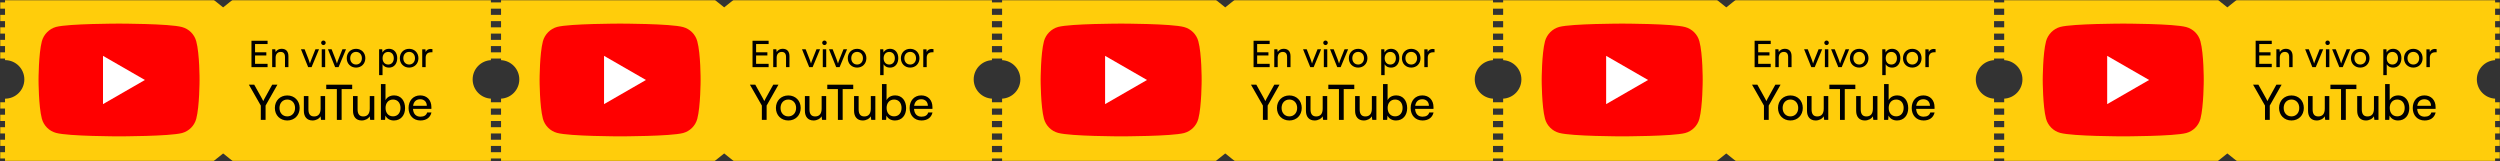 <svg xmlns="http://www.w3.org/2000/svg" width="1194" height="77" viewBox="0 0 1194 77" fill="none"><rect x="0" y="0" width="1194" height="77" fill="#333333" stroke="none"/><mask id="mask0_1161_3305" style="mask-type:alpha" maskUnits="userSpaceOnUse" x="0" y="0" width="1194" height="77"><rect width="1194" height="77" fill="#D9D9D9"></rect></mask><g mask="url(#mask0_1161_3305)"><path d="M106.57 3.527L110.98 0H234.456V1.143H239.3V0H341.462L345.871 3.527L350.281 0H473.757V1.143H478.601V0H580.763L585.172 3.527L589.582 0H713.058V1.143H717.901V0H820.062L824.472 3.527L828.882 0H952.357V1.143H957.201V0H1059.36L1063.77 3.527L1068.18 0H1191.66V1.143H1196.5V0H1298.66L1303.07 3.527L1307.48 0H1430.96V1.143H1435.8V0H1537.96L1542.37 3.527L1546.78 0H1670.26V1.143H1675.1V0H1777.26L1781.67 3.527L1786.08 0H1909.56V1.143H1914.4V0H2016.57L2020.97 3.527L2025.38 0H2147.56V1.143H2152.4V0H2254.56L2258.97 3.527L2263.38 0H2385.56V1.143H2388V4.123H2385.56V7.104H2388V10.086H2385.56V13.066H2388V16.048H2385.56V19.028H2388V22.01H2385.56V24.991H2388V27.972H2385.56V28.754C2380.86 29.167 2377.17 33.113 2377.17 37.921C2377.17 42.729 2380.86 46.673 2385.56 47.086V48.839H2388V51.819H2385.56V54.801H2388V57.782H2385.56V60.763H2388V63.744H2385.56V66.725H2388V69.706H2385.56V72.686H2388V75.668H2385.56V77H2263.62L2258.97 73.283L2254.33 77H2152.4V75.668H2147.56V77H2025.62L2020.97 73.283L2016.33 77H1914.4V75.668H1909.56V77H1786.32L1781.67 73.283L1777.03 77H1675.1V75.668H1670.26V77H1547.02L1542.37 73.283L1537.73 77H1435.8V75.668H1430.96V77H1307.72L1303.07 73.283L1298.43 77H1196.5V75.668H1191.66V77H1068.42L1063.77 73.283L1059.13 77H957.201V75.668H952.357V77H829.118L824.472 73.283L819.825 77H717.901V75.668H713.058V77H589.818L585.172 73.283L580.525 77H478.601V75.668H473.757V77H350.518L345.871 73.283L341.225 77H239.3V75.668H234.456V77H111.217L106.57 73.283L101.924 77H2.403V75.668H0V72.688H2.403V69.706H0V66.725H2.403V63.744H0V60.764H2.403V57.782H0V54.801H2.403V51.819H0V48.839H2.403V47.125H2.422C7.505 47.125 11.626 43.004 11.626 37.921C11.626 32.838 7.505 28.717 2.422 28.717H2.403V27.972H0V24.991H2.403V22.01H0V19.029H2.403V16.048H0V13.066H2.403V10.086H0V7.104H2.403V4.124H0V1.143H2.403V0H102.161L106.57 3.527ZM234.456 72.688H239.3V69.706H234.456V72.688ZM473.757 72.688H478.601V69.706H473.757V72.688ZM713.058 72.688H717.901V69.706H713.058V72.688ZM952.357 72.688H957.201V69.706H952.357V72.688ZM1191.66 72.688H1196.5V69.706H1191.66V72.688ZM1430.96 72.688H1435.8V69.706H1430.96V72.688ZM1670.26 72.688H1675.1V69.706H1670.26V72.688ZM1909.56 72.688H1914.4V69.706H1909.56V72.688ZM2147.56 72.686H2152.4V69.706H2147.56V72.686ZM234.456 66.725H239.3V63.744H234.456V66.725ZM473.757 66.725H478.601V63.744H473.757V66.725ZM713.058 66.725H717.901V63.744H713.058V66.725ZM952.357 66.725H957.201V63.744H952.357V66.725ZM1191.66 66.725H1196.5V63.744H1191.66V66.725ZM1430.96 66.725H1435.8V63.744H1430.96V66.725ZM1670.26 66.725H1675.1V63.744H1670.26V66.725ZM1909.56 66.725H1914.4V63.744H1909.56V66.725ZM2147.56 66.725H2152.4V63.744H2147.56V66.725ZM234.456 60.764H239.3V57.782H234.456V60.764ZM473.757 60.764H478.601V57.782H473.757V60.764ZM713.058 60.764H717.901V57.782H713.058V60.764ZM952.357 60.764H957.201V57.782H952.357V60.764ZM1191.66 60.764H1196.5V57.782H1191.66V60.764ZM1430.96 60.764H1435.8V57.782H1430.96V60.764ZM1670.26 60.764H1675.1V57.782H1670.26V60.764ZM1909.56 60.764H1914.4V57.782H1909.56V60.764ZM2147.56 60.763H2152.4V57.782H2147.56V60.763ZM234.456 54.801H239.3V51.819H234.456V54.801ZM473.757 54.801H478.601V51.819H473.757V54.801ZM713.058 54.801H717.901V51.819H713.058V54.801ZM952.357 54.801H957.201V51.819H952.357V54.801ZM1191.66 54.801H1196.5V51.819H1191.66V54.801ZM1430.96 54.801H1435.8V51.819H1430.96V54.801ZM1670.26 54.801H1675.1V51.819H1670.26V54.801ZM1909.56 54.801H1914.4V51.819H1909.56V54.801ZM2147.56 54.801H2152.4V51.819H2147.56V54.801ZM234.456 28.73C229.598 28.982 225.736 33 225.736 37.921C225.736 42.841 229.598 46.86 234.456 47.112V48.839H239.3V47.112C244.158 46.86 248.019 42.842 248.02 37.921C248.019 33 244.158 28.981 239.3 28.73V27.972H234.456V28.73ZM473.757 28.73C468.899 28.981 465.037 33 465.037 37.921C465.037 42.842 468.899 46.861 473.757 47.112V48.839H478.601V47.112C483.458 46.86 487.32 42.842 487.32 37.921C487.32 33 483.459 28.981 478.601 28.73V27.972H473.757V28.73ZM713.058 28.73C708.2 28.981 704.338 33 704.338 37.921C704.338 42.842 708.2 46.861 713.058 47.112V48.839H717.901V47.112C722.759 46.86 726.621 42.841 726.621 37.921C726.621 33 722.759 28.982 717.901 28.73V27.972H713.058V28.73ZM952.357 28.73C947.5 28.982 943.638 33 943.638 37.921C943.638 42.841 947.5 46.86 952.357 47.112V48.839H957.201V47.112C962.059 46.86 965.921 42.842 965.921 37.921C965.921 33 962.059 28.981 957.201 28.73V27.972H952.357V28.73ZM1191.66 28.73C1186.8 28.981 1182.94 33 1182.94 37.921C1182.94 42.842 1186.8 46.861 1191.66 47.112V48.839H1196.5V47.112C1201.36 46.86 1205.22 42.841 1205.22 37.921C1205.22 33 1201.36 28.981 1196.5 28.73V27.972H1191.66V28.73ZM1430.96 28.73C1426.1 28.981 1422.24 33 1422.24 37.921C1422.24 42.842 1426.1 46.86 1430.96 47.112V48.839H1435.8V47.112C1440.66 46.86 1444.52 42.841 1444.52 37.921C1444.52 33 1440.66 28.982 1435.8 28.73V27.972H1430.96V28.73ZM1670.26 28.73C1665.4 28.981 1661.54 33 1661.54 37.921C1661.54 42.841 1665.4 46.86 1670.26 47.112V48.839H1675.1V47.112C1679.96 46.86 1683.82 42.842 1683.82 37.921C1683.82 33 1679.96 28.981 1675.1 28.73V27.972H1670.26V28.73ZM1909.56 28.73C1904.7 28.981 1900.84 33 1900.84 37.921C1900.84 42.842 1904.7 46.86 1909.56 47.112V48.839H1914.4V47.112C1919.26 46.86 1923.12 42.841 1923.12 37.921C1923.12 33 1919.26 28.982 1914.4 28.73V27.972H1909.56V28.73ZM2147.56 28.754C2142.86 29.167 2139.17 33.113 2139.17 37.921C2139.17 42.729 2142.86 46.673 2147.56 47.086V48.839H2152.4V47.12C2157.42 47.038 2161.45 42.953 2161.46 37.921C2161.45 32.889 2157.42 28.802 2152.4 28.72V27.972H2147.56V28.754ZM234.456 24.991H239.3V22.01H234.456V24.991ZM473.757 24.991H478.601V22.01H473.757V24.991ZM713.058 24.991H717.901V22.01H713.058V24.991ZM952.357 24.991H957.201V22.01H952.357V24.991ZM1191.66 24.991H1196.5V22.01H1191.66V24.991ZM1430.96 24.991H1435.8V22.01H1430.96V24.991ZM1670.26 24.991H1675.1V22.01H1670.26V24.991ZM1909.56 24.991H1914.4V22.01H1909.56V24.991ZM2147.56 24.991H2152.4V22.01H2147.56V24.991ZM234.456 19.029H239.3V16.048H234.456V19.029ZM473.757 19.029H478.601V16.048H473.757V19.029ZM713.058 19.029H717.901V16.048H713.058V19.029ZM952.357 19.029H957.201V16.048H952.357V19.029ZM1191.66 19.029H1196.5V16.048H1191.66V19.029ZM1430.96 19.029H1435.8V16.048H1430.96V19.029ZM1670.26 19.029H1675.1V16.048H1670.26V19.029ZM1909.56 19.029H1914.4V16.048H1909.56V19.029ZM2147.56 19.028H2152.4V16.048H2147.56V19.028ZM234.456 13.066H239.3V10.086H234.456V13.066ZM473.757 13.066H478.601V10.086H473.757V13.066ZM713.058 13.066H717.901V10.086H713.058V13.066ZM952.357 13.066H957.201V10.086H952.357V13.066ZM1191.66 13.066H1196.5V10.086H1191.66V13.066ZM1430.96 13.066H1435.8V10.086H1430.96V13.066ZM1670.26 13.066H1675.1V10.086H1670.26V13.066ZM1909.56 13.066H1914.4V10.086H1909.56V13.066ZM2147.56 13.066H2152.4V10.086H2147.56V13.066ZM234.456 7.104H239.3V4.124H234.456V7.104ZM473.757 7.104H478.601V4.124H473.757V7.104ZM713.058 7.104H717.901V4.124H713.058V7.104ZM952.357 7.104H957.201V4.124H952.357V7.104ZM1191.66 7.104H1196.5V4.124H1191.66V7.104ZM1430.96 7.104H1435.8V4.124H1430.96V7.104ZM1670.26 7.104H1675.1V4.124H1670.26V7.104ZM1909.56 7.104H1914.4V4.124H1909.56V7.104ZM2147.56 7.104H2152.4V4.123H2147.56V7.104Z" fill="#FFCD0B"></path><path d="M93.723 19.703C92.836 16.409 90.239 13.812 86.945 12.925C80.927 11.278 56.856 11.278 56.856 11.278C56.856 11.278 32.786 11.278 26.768 12.862C23.538 13.749 20.878 16.41 19.991 19.703C18.407 25.72 18.407 38.199 18.407 38.199C18.407 38.199 18.407 50.741 19.991 56.696C20.878 59.989 23.475 62.587 26.769 63.474C32.849 65.12 56.857 65.12 56.857 65.12C56.857 65.12 80.927 65.12 86.945 63.536C90.239 62.65 92.836 60.053 93.723 56.759C95.307 50.741 95.307 38.263 95.307 38.263C95.307 38.263 95.37 25.72 93.723 19.703Z" fill="#FF0000"></path><path d="M49.192 49.728L69.209 38.199L49.192 26.671V49.728Z" fill="white"></path><path d="M206.536 23.474V24.974H205.804C204.252 24.974 203.293 25.916 203.293 27.555V32.072H201.654V23.561H203.188L203.293 24.852C203.642 23.963 204.496 23.37 205.665 23.37C205.961 23.37 206.205 23.404 206.536 23.474Z" fill="black"></path><path d="M190.962 27.799C190.962 25.166 192.846 23.317 195.409 23.317C197.955 23.317 199.839 25.166 199.839 27.799C199.839 30.433 197.955 32.281 195.409 32.281C192.846 32.281 190.962 30.433 190.962 27.799ZM192.619 27.799C192.619 29.578 193.753 30.816 195.409 30.816C197.049 30.816 198.2 29.578 198.2 27.799C198.2 26.02 197.049 24.782 195.409 24.782C193.753 24.782 192.619 26.02 192.619 27.799Z" fill="black"></path><path d="M181.064 35.891V23.544H182.546L182.668 25.079C183.244 23.91 184.395 23.3 185.755 23.3C188.196 23.3 189.714 25.131 189.714 27.747C189.714 30.345 188.284 32.298 185.755 32.298C184.395 32.298 183.261 31.723 182.703 30.677V35.891H181.064ZM182.721 27.817C182.721 29.56 183.732 30.816 185.406 30.816C187.08 30.816 188.074 29.56 188.074 27.817C188.074 26.055 187.08 24.799 185.406 24.799C183.732 24.799 182.721 26.038 182.721 27.817Z" fill="black"></path><path d="M165.604 27.799C165.604 25.166 167.488 23.317 170.051 23.317C172.597 23.317 174.481 25.166 174.481 27.799C174.481 30.433 172.597 32.281 170.051 32.281C167.488 32.281 165.604 30.433 165.604 27.799ZM167.261 27.799C167.261 29.578 168.395 30.816 170.051 30.816C171.691 30.816 172.842 29.578 172.842 27.799C172.842 26.02 171.691 24.782 170.051 24.782C168.395 24.782 167.261 26.02 167.261 27.799Z" fill="black"></path><path d="M160.071 32.072L156.635 23.544H158.379L160.245 28.305C160.542 29.107 160.786 29.822 160.925 30.345C161.065 29.787 161.344 29.055 161.64 28.305L163.541 23.544H165.25L161.693 32.072H160.071Z" fill="black"></path><path d="M154.465 21.521C153.872 21.521 153.384 21.033 153.384 20.44C153.384 19.83 153.872 19.359 154.465 19.359C155.058 19.359 155.546 19.83 155.546 20.44C155.546 21.033 155.058 21.521 154.465 21.521ZM153.663 32.072V23.544H155.302V32.072H153.663Z" fill="black"></path><path d="M147.179 32.072L143.743 23.544H145.487L147.353 28.305C147.65 29.107 147.894 29.822 148.033 30.345C148.173 29.787 148.452 29.055 148.748 28.305L150.649 23.544H152.358L148.801 32.072H147.179Z" fill="black"></path><path d="M131.63 32.072H129.99V23.544H131.473L131.647 24.852C132.188 23.875 133.269 23.3 134.472 23.3C136.722 23.3 137.751 24.677 137.751 26.857V32.072H136.112V27.224C136.112 25.497 135.309 24.799 134.054 24.799C132.519 24.799 131.63 25.898 131.63 27.555V32.072Z" fill="black"></path><path d="M127.793 32.072H120.103V19.463H127.793V21.033H121.812V24.974H127.2V26.491H121.812V30.485H127.793V32.072Z" fill="black"></path><path d="M200.779 57.541C197.43 57.541 195.128 55.122 195.128 51.588C195.128 48.031 197.384 45.566 200.686 45.566C203.918 45.566 206.034 47.798 206.034 51.17V51.983L197.244 52.007C197.407 54.402 198.663 55.727 200.825 55.727C202.523 55.727 203.639 55.029 204.011 53.727H206.057C205.499 56.169 203.592 57.541 200.779 57.541ZM200.686 47.403C198.779 47.403 197.57 48.542 197.291 50.542H203.848C203.848 48.658 202.616 47.403 200.686 47.403Z" fill="black"></path><path d="M183.907 57.261H181.93V40.148H184.116V47.844C184.86 46.356 186.395 45.566 188.255 45.566C191.51 45.566 193.463 48.123 193.463 51.634C193.463 55.076 191.417 57.54 188.115 57.54C186.325 57.54 184.814 56.75 184.07 55.192L183.907 57.261ZM184.139 51.541C184.139 53.913 185.488 55.564 187.72 55.564C189.952 55.564 191.278 53.89 191.278 51.541C191.278 49.216 189.952 47.542 187.72 47.542C185.488 47.542 184.139 49.216 184.139 51.541Z" fill="black"></path><path d="M176.597 45.891H178.759V57.261H176.806L176.574 55.541C175.922 56.727 174.411 57.54 172.737 57.54C170.086 57.54 168.598 55.75 168.598 52.96V45.891H170.784V52.239C170.784 54.68 171.83 55.61 173.504 55.61C175.504 55.61 176.597 54.331 176.597 51.89V45.891Z" fill="black"></path><path d="M155.811 42.543V40.45H168.204V42.543H163.158V57.261H160.88V42.543H155.811Z" fill="black"></path><path d="M153.118 45.891H155.28V57.261H153.327L153.095 55.541C152.444 56.727 150.932 57.54 149.258 57.54C146.608 57.54 145.119 55.75 145.119 52.96V45.891H147.305V52.239C147.305 54.68 148.351 55.61 150.026 55.61C152.025 55.61 153.118 54.331 153.118 51.89V45.891Z" fill="black"></path><path d="M131.277 51.565C131.277 48.054 133.788 45.589 137.206 45.589C140.601 45.589 143.112 48.054 143.112 51.565C143.112 55.076 140.601 57.54 137.206 57.54C133.788 57.54 131.277 55.076 131.277 51.565ZM133.486 51.565C133.486 53.936 134.997 55.587 137.206 55.587C139.392 55.587 140.926 53.936 140.926 51.565C140.926 49.193 139.392 47.542 137.206 47.542C134.997 47.542 133.486 49.193 133.486 51.565Z" fill="black"></path><path d="M124.561 50.425L118.865 40.45H121.422L125.166 47.17C125.398 47.565 125.538 47.891 125.724 48.286C125.933 47.867 125.98 47.728 126.282 47.17L130.002 40.45H132.49L126.84 50.425V57.261H124.561V50.425Z" fill="black"></path><path d="M333.023 19.703C332.137 16.409 329.539 13.812 326.246 12.925C320.228 11.278 296.157 11.278 296.157 11.278C296.157 11.278 272.087 11.278 266.069 12.862C262.839 13.749 260.178 16.41 259.291 19.703C257.708 25.72 257.708 38.199 257.708 38.199C257.708 38.199 257.708 50.741 259.291 56.696C260.179 59.989 262.775 62.587 266.07 63.474C272.15 65.12 296.158 65.12 296.158 65.12C296.158 65.12 320.228 65.12 326.246 63.536C329.54 62.65 332.137 60.053 333.024 56.759C334.607 50.741 334.607 38.263 334.607 38.263C334.607 38.263 334.671 25.72 333.023 19.703Z" fill="#FF0000"></path><path d="M288.493 49.728L308.509 38.199L288.493 26.671V49.728Z" fill="white"></path><path d="M445.837 23.474V24.974H445.105C443.553 24.974 442.593 25.916 442.593 27.555V32.072H440.954V23.561H442.489L442.593 24.852C442.942 23.963 443.797 23.37 444.965 23.37C445.262 23.37 445.506 23.404 445.837 23.474Z" fill="black"></path><path d="M430.263 27.799C430.263 25.166 432.146 23.317 434.71 23.317C437.256 23.317 439.139 25.166 439.139 27.799C439.139 30.433 437.256 32.281 434.71 32.281C432.146 32.281 430.263 30.433 430.263 27.799ZM431.92 27.799C431.92 29.578 433.053 30.816 434.71 30.816C436.349 30.816 437.5 29.578 437.5 27.799C437.5 26.02 436.349 24.782 434.71 24.782C433.053 24.782 431.92 26.02 431.92 27.799Z" fill="black"></path><path d="M420.365 35.891V23.544H421.847L421.969 25.079C422.544 23.911 423.695 23.3 425.056 23.3C427.497 23.3 429.014 25.131 429.014 27.747C429.014 30.346 427.584 32.299 425.056 32.299C423.695 32.299 422.562 31.723 422.004 30.677V35.891H420.365ZM422.021 27.817C422.021 29.561 423.033 30.817 424.707 30.817C426.381 30.817 427.375 29.561 427.375 27.817C427.375 26.056 426.381 24.8 424.707 24.8C423.033 24.8 422.021 26.038 422.021 27.817Z" fill="black"></path><path d="M404.905 27.799C404.905 25.166 406.788 23.317 409.352 23.317C411.898 23.317 413.781 25.166 413.781 27.799C413.781 30.433 411.898 32.281 409.352 32.281C406.788 32.281 404.905 30.433 404.905 27.799ZM406.562 27.799C406.562 29.578 407.695 30.816 409.352 30.816C410.991 30.816 412.142 29.578 412.142 27.799C412.142 26.02 410.991 24.782 409.352 24.782C407.695 24.782 406.562 26.02 406.562 27.799Z" fill="black"></path><path d="M399.371 32.072L395.936 23.544H397.68L399.546 28.305C399.842 29.107 400.086 29.822 400.226 30.345C400.365 29.787 400.644 29.055 400.941 28.305L402.842 23.544H404.551L400.993 32.072H399.371Z" fill="black"></path><path d="M393.765 21.521C393.172 21.521 392.684 21.033 392.684 20.44C392.684 19.83 393.172 19.359 393.765 19.359C394.358 19.359 394.847 19.83 394.847 20.44C394.847 21.033 394.358 21.521 393.765 21.521ZM392.963 32.072V23.544H394.602V32.072H392.963Z" fill="black"></path><path d="M386.479 32.072L383.044 23.544H384.788L386.654 28.305C386.95 29.107 387.194 29.822 387.334 30.346C387.473 29.788 387.752 29.055 388.049 28.305L389.95 23.544H391.659L388.101 32.072H386.479Z" fill="black"></path><path d="M370.93 32.072H369.291V23.544H370.773L370.948 24.852C371.488 23.875 372.57 23.3 373.773 23.3C376.022 23.3 377.051 24.677 377.051 26.857V32.072H375.412V27.224C375.412 25.497 374.61 24.799 373.354 24.799C371.82 24.799 370.93 25.898 370.93 27.555V32.072Z" fill="black"></path><path d="M367.094 32.072H359.403V19.463H367.094V21.033H361.112V24.974H366.501V26.491H361.112V30.485H367.094V32.072Z" fill="black"></path><path d="M440.079 57.541C436.731 57.541 434.429 55.122 434.429 51.588C434.429 48.031 436.684 45.566 439.986 45.566C443.218 45.566 445.334 47.798 445.334 51.17V51.983L436.545 52.007C436.708 54.402 437.963 55.727 440.126 55.727C441.823 55.727 442.939 55.029 443.311 53.727H445.357C444.799 56.169 442.893 57.541 440.079 57.541ZM439.986 47.403C438.079 47.403 436.87 48.542 436.591 50.542H443.148C443.148 48.658 441.916 47.403 439.986 47.403Z" fill="black"></path><path d="M423.207 57.261H421.231V40.148H423.417V47.844C424.161 46.356 425.695 45.566 427.555 45.566C430.811 45.566 432.764 48.123 432.764 51.634C432.764 55.076 430.718 57.54 427.416 57.54C425.626 57.54 424.114 56.75 423.37 55.192L423.207 57.261ZM423.44 51.541C423.44 53.913 424.788 55.564 427.021 55.564C429.253 55.564 430.578 53.89 430.578 51.541C430.578 49.216 429.253 47.542 427.021 47.542C424.788 47.542 423.44 49.216 423.44 51.541Z" fill="black"></path><path d="M415.897 45.891H418.06V57.261H416.107L415.874 55.541C415.223 56.727 413.712 57.54 412.038 57.54C409.387 57.54 407.899 55.75 407.899 52.96V45.891H410.084V52.239C410.084 54.68 411.131 55.61 412.805 55.61C414.804 55.61 415.897 54.331 415.897 51.89V45.891Z" fill="black"></path><path d="M395.111 42.543V40.45H407.505V42.543H402.459V57.261H400.18V42.543H395.111Z" fill="black"></path><path d="M392.419 45.891H394.581V57.261H392.628L392.395 55.541C391.744 56.727 390.233 57.54 388.559 57.54C385.908 57.54 384.42 55.75 384.42 52.96V45.891H386.606V52.239C386.606 54.68 387.652 55.61 389.326 55.61C391.326 55.61 392.419 54.331 392.419 51.89V45.891Z" fill="black"></path><path d="M370.577 51.565C370.577 48.054 373.088 45.589 376.506 45.589C379.901 45.589 382.412 48.054 382.412 51.565C382.412 55.076 379.901 57.54 376.506 57.54C373.088 57.54 370.577 55.076 370.577 51.565ZM372.786 51.565C372.786 53.936 374.297 55.587 376.506 55.587C378.692 55.587 380.227 53.936 380.227 51.565C380.227 49.193 378.692 47.542 376.506 47.542C374.297 47.542 372.786 49.193 372.786 51.565Z" fill="black"></path><path d="M363.862 50.425L358.165 40.45H360.723L364.466 47.17C364.699 47.565 364.838 47.891 365.024 48.286C365.234 47.867 365.28 47.728 365.582 47.17L369.303 40.45H371.791L366.14 50.425V57.261H363.862V50.425Z" fill="black"></path><path d="M572.323 19.703C571.437 16.409 568.84 13.812 565.546 12.925C559.528 11.278 535.457 11.278 535.457 11.278C535.457 11.278 511.387 11.278 505.369 12.862C502.139 13.749 499.478 16.41 498.592 19.703C497.008 25.72 497.008 38.199 497.008 38.199C497.008 38.199 497.008 50.741 498.592 56.696C499.479 59.989 502.076 62.587 505.37 63.474C511.45 65.12 535.458 65.12 535.458 65.12C535.458 65.12 559.528 65.12 565.546 63.536C568.84 62.65 571.437 60.053 572.324 56.759C573.907 50.741 573.907 38.263 573.907 38.263C573.907 38.263 573.971 25.72 572.323 19.703Z" fill="#FF0000"></path><path d="M527.793 49.728L547.809 38.199L527.793 26.671V49.728Z" fill="white"></path><path d="M685.137 23.474V24.974H684.405C682.853 24.974 681.894 25.916 681.894 27.555V32.072H680.254V23.561H681.789L681.894 24.852C682.242 23.963 683.097 23.37 684.265 23.37C684.562 23.37 684.806 23.404 685.137 23.474Z" fill="black"></path><path d="M669.563 27.799C669.563 25.166 671.447 23.317 674.01 23.317C676.556 23.317 678.44 25.166 678.44 27.799C678.44 30.433 676.556 32.281 674.01 32.281C671.447 32.281 669.563 30.433 669.563 27.799ZM671.22 27.799C671.22 29.578 672.353 30.816 674.01 30.816C675.649 30.816 676.8 29.578 676.8 27.799C676.8 26.02 675.649 24.782 674.01 24.782C672.353 24.782 671.22 26.02 671.22 27.799Z" fill="black"></path><path d="M659.665 35.891V23.544H661.147L661.269 25.079C661.845 23.91 662.996 23.3 664.356 23.3C666.797 23.3 668.314 25.131 668.314 27.747C668.314 30.345 666.885 32.298 664.356 32.298C662.996 32.298 661.862 31.723 661.304 30.677V35.891H659.665ZM661.321 27.817C661.321 29.56 662.333 30.816 664.007 30.816C665.681 30.816 666.675 29.56 666.675 27.817C666.675 26.055 665.681 24.799 664.007 24.799C662.333 24.799 661.321 26.038 661.321 27.817Z" fill="black"></path><path d="M644.205 27.799C644.205 25.166 646.089 23.317 648.652 23.317C651.198 23.317 653.082 25.166 653.082 27.799C653.082 30.433 651.198 32.281 648.652 32.281C646.089 32.281 644.205 30.433 644.205 27.799ZM645.862 27.799C645.862 29.578 646.996 30.816 648.652 30.816C650.291 30.816 651.442 29.578 651.442 27.799C651.442 26.02 650.291 24.782 648.652 24.782C646.996 24.782 645.862 26.02 645.862 27.799Z" fill="black"></path><path d="M638.672 32.072L635.236 23.544H636.98L638.846 28.305C639.142 29.107 639.387 29.822 639.526 30.345C639.666 29.787 639.945 29.055 640.241 28.305L642.142 23.544H643.851L640.293 32.072H638.672Z" fill="black"></path><path d="M633.066 21.521C632.473 21.521 631.984 21.033 631.984 20.44C631.984 19.83 632.473 19.359 633.066 19.359C633.659 19.359 634.147 19.83 634.147 20.44C634.147 21.033 633.659 21.521 633.066 21.521ZM632.263 32.072V23.544H633.903V32.072H632.263Z" fill="black"></path><path d="M625.78 32.072L622.344 23.544H624.088L625.954 28.305C626.251 29.107 626.495 29.822 626.634 30.345C626.774 29.787 627.053 29.055 627.349 28.305L629.25 23.544H630.959L627.402 32.072H625.78Z" fill="black"></path><path d="M610.231 32.072H608.591V23.544H610.074L610.248 24.852C610.789 23.875 611.87 23.3 613.073 23.3C615.323 23.3 616.352 24.677 616.352 26.857L616.352 32.072H614.712V27.224C614.712 25.497 613.91 24.799 612.655 24.799C611.12 24.799 610.231 25.898 610.231 27.555V32.072Z" fill="black"></path><path d="M606.394 32.072H598.703V19.463H606.394V21.033H600.412V24.974H605.801V26.491H600.412V30.485H606.394V32.072Z" fill="black"></path><path d="M679.379 57.541C676.031 57.541 673.729 55.122 673.729 51.588C673.729 48.031 675.985 45.566 679.286 45.566C682.518 45.566 684.634 47.798 684.634 51.17V51.983L675.845 52.007C676.008 54.402 677.264 55.727 679.426 55.727C681.123 55.727 682.239 55.029 682.611 53.727H684.658C684.1 56.169 682.193 57.541 679.379 57.541ZM679.286 47.403C677.38 47.403 676.171 48.542 675.892 50.542H682.449C682.449 48.658 681.216 47.403 679.286 47.403Z" fill="black"></path><path d="M662.508 57.261H660.531V40.148H662.717V47.844C663.461 46.356 664.996 45.566 666.856 45.566C670.111 45.566 672.064 48.123 672.064 51.634C672.064 55.076 670.018 57.54 666.716 57.54C664.926 57.54 663.414 56.75 662.67 55.192L662.508 57.261ZM662.74 51.541C662.74 53.913 664.089 55.564 666.321 55.564C668.553 55.564 669.878 53.89 669.878 51.541C669.878 49.216 668.553 47.542 666.321 47.542C664.089 47.542 662.74 49.216 662.74 51.541Z" fill="black"></path><path d="M655.198 45.891H657.36V57.261H655.407L655.174 55.541C654.523 56.727 653.012 57.54 651.338 57.54C648.687 57.54 647.199 55.75 647.199 52.96V45.891H649.385V52.239C649.385 54.68 650.431 55.61 652.105 55.61C654.105 55.61 655.198 54.331 655.198 51.89V45.891Z" fill="black"></path><path d="M634.412 42.543V40.45H646.805V42.543H641.759V57.261H639.481V42.543H634.412Z" fill="black"></path><path d="M631.719 45.891H633.881V57.261H631.928L631.696 55.541C631.045 56.727 629.533 57.54 627.859 57.54C625.208 57.54 623.72 55.75 623.72 52.96V45.891H625.906V52.239C625.906 54.68 626.952 55.61 628.626 55.61C630.626 55.61 631.719 54.331 631.719 51.89V45.891Z" fill="black"></path><path d="M609.877 51.565C609.877 48.054 612.389 45.589 615.807 45.589C619.201 45.589 621.713 48.054 621.713 51.565C621.713 55.076 619.201 57.54 615.807 57.54C612.389 57.54 609.877 55.076 609.877 51.565ZM612.086 51.565C612.086 53.936 613.598 55.587 615.807 55.587C617.992 55.587 619.527 53.936 619.527 51.565C619.527 49.193 617.992 47.542 615.807 47.542C613.598 47.542 612.086 49.193 612.086 51.565Z" fill="black"></path><path d="M603.162 50.425L597.465 40.45H600.023L603.767 47.17C603.999 47.565 604.139 47.891 604.325 48.286C604.534 47.867 604.58 47.728 604.883 47.17L608.603 40.45H611.091L605.441 50.425V57.261H603.162V50.425Z" fill="black"></path><path d="M811.624 19.703C810.737 16.409 808.14 13.812 804.846 12.925C798.828 11.278 774.758 11.278 774.758 11.278C774.758 11.278 750.687 11.278 744.67 12.862C741.439 13.749 738.779 16.41 737.892 19.703C736.309 25.72 736.309 38.199 736.309 38.199C736.309 38.199 736.309 50.741 737.892 56.696C738.779 59.989 741.376 62.587 744.67 63.474C750.751 65.12 774.758 65.12 774.758 65.12C774.758 65.12 798.828 65.12 804.846 63.536C808.141 62.65 810.737 60.053 811.624 56.759C813.208 50.741 813.208 38.263 813.208 38.263C813.208 38.263 813.271 25.72 811.624 19.703Z" fill="#FF0000"></path><path d="M767.094 49.728L787.11 38.199L767.094 26.671V49.728Z" fill="white"></path><path d="M924.438 23.474V24.974H923.705C922.153 24.974 921.194 25.916 921.194 27.555V32.072H919.555V23.561H921.089L921.194 24.852C921.543 23.963 922.397 23.37 923.566 23.37C923.862 23.37 924.106 23.404 924.438 23.474Z" fill="black"></path><path d="M908.864 27.799C908.864 25.166 910.747 23.317 913.31 23.317C915.857 23.317 917.74 25.166 917.74 27.799C917.74 30.433 915.857 32.281 913.31 32.281C910.747 32.281 908.864 30.433 908.864 27.799ZM910.52 27.799C910.52 29.578 911.654 30.816 913.31 30.816C914.95 30.816 916.101 29.578 916.101 27.799C916.101 26.02 914.95 24.782 913.31 24.782C911.654 24.782 910.52 26.02 910.52 27.799Z" fill="black"></path><path d="M898.965 35.891V23.544H900.447L900.569 25.079C901.145 23.911 902.296 23.3 903.656 23.3C906.098 23.3 907.615 25.131 907.615 27.747C907.615 30.346 906.185 32.299 903.656 32.299C902.296 32.299 901.162 31.723 900.604 30.677V35.891H898.965ZM900.622 27.817C900.622 29.561 901.633 30.817 903.307 30.817C904.982 30.817 905.976 29.561 905.976 27.817C905.976 26.056 904.982 24.8 903.307 24.8C901.633 24.8 900.622 26.038 900.622 27.817Z" fill="black"></path><path d="M883.506 27.799C883.506 25.166 885.389 23.317 887.953 23.317C890.499 23.317 892.382 25.166 892.382 27.799C892.382 30.433 890.499 32.281 887.953 32.281C885.389 32.281 883.506 30.433 883.506 27.799ZM885.162 27.799C885.162 29.578 886.296 30.816 887.953 30.816C889.592 30.816 890.743 29.578 890.743 27.799C890.743 26.02 889.592 24.782 887.953 24.782C886.296 24.782 885.162 26.02 885.162 27.799Z" fill="black"></path><path d="M877.972 32.072L874.536 23.544H876.28L878.146 28.305C878.443 29.107 878.687 29.822 878.826 30.345C878.966 29.787 879.245 29.055 879.541 28.305L881.442 23.544H883.151L879.594 32.072H877.972Z" fill="black"></path><path d="M872.366 21.521C871.773 21.521 871.285 21.033 871.285 20.44C871.285 19.83 871.773 19.359 872.366 19.359C872.959 19.359 873.447 19.83 873.447 20.44C873.447 21.033 872.959 21.521 872.366 21.521ZM871.564 32.072V23.544H873.203V32.072H871.564Z" fill="black"></path><path d="M865.08 32.072L861.645 23.544H863.388L865.254 28.305C865.551 29.107 865.795 29.822 865.935 30.346C866.074 29.788 866.353 29.055 866.649 28.305L868.55 23.544H870.259L866.702 32.072H865.08Z" fill="black"></path><path d="M849.531 32.072H847.892V23.544H849.374L849.548 24.852C850.089 23.875 851.17 23.3 852.373 23.3C854.623 23.3 855.652 24.677 855.652 26.857L855.652 32.072H854.013V27.224C854.013 25.497 853.21 24.799 851.955 24.799C850.42 24.799 849.531 25.898 849.531 27.555V32.072Z" fill="black"></path><path d="M845.694 32.072H838.004V19.463H845.694V21.033H839.713V24.974H845.101V26.491H839.713V30.485H845.694V32.072Z" fill="black"></path><path d="M918.68 57.541C915.331 57.541 913.03 55.122 913.03 51.588C913.03 48.031 915.285 45.566 918.587 45.566C921.819 45.566 923.935 47.798 923.935 51.17V51.983L915.145 52.007C915.308 54.402 916.564 55.727 918.726 55.727C920.424 55.727 921.54 55.029 921.912 53.727H923.958C923.4 56.169 921.493 57.541 918.68 57.541ZM918.587 47.403C916.68 47.403 915.471 48.542 915.192 50.542H921.749C921.749 48.658 920.517 47.403 918.587 47.403Z" fill="black"></path><path d="M901.808 57.261H899.832V40.148H902.017V47.844C902.761 46.356 904.296 45.566 906.156 45.566C909.411 45.566 911.364 48.123 911.364 51.634C911.364 55.076 909.318 57.54 906.017 57.54C904.226 57.54 902.715 56.75 901.971 55.192L901.808 57.261ZM902.04 51.541C902.04 53.913 903.389 55.564 905.621 55.564C907.853 55.564 909.179 53.89 909.179 51.541C909.179 49.216 907.853 47.542 905.621 47.542C903.389 47.542 902.04 49.216 902.04 51.541Z" fill="black"></path><path d="M894.498 45.891H896.66V57.261H894.707L894.475 55.541C893.824 56.727 892.312 57.54 890.638 57.54C887.987 57.54 886.499 55.75 886.499 52.96V45.891H888.685V52.239C888.685 54.68 889.731 55.61 891.405 55.61C893.405 55.61 894.498 54.331 894.498 51.89V45.891Z" fill="black"></path><path d="M873.712 42.543V40.45H886.105V42.543H881.06V57.261H878.781V42.543H873.712Z" fill="black"></path><path d="M871.019 45.891H873.182V57.261H871.228L870.996 55.541C870.345 56.727 868.833 57.54 867.159 57.54C864.509 57.54 863.021 55.75 863.021 52.96V45.891H865.206V52.239C865.206 54.68 866.253 55.61 867.927 55.61C869.926 55.61 871.019 54.331 871.019 51.89V45.891Z" fill="black"></path><path d="M849.178 51.565C849.178 48.054 851.689 45.589 855.107 45.589C858.502 45.589 861.013 48.054 861.013 51.565C861.013 55.076 858.502 57.54 855.107 57.54C851.689 57.54 849.178 55.076 849.178 51.565ZM851.387 51.565C851.387 53.936 852.898 55.587 855.107 55.587C857.293 55.587 858.827 53.936 858.827 51.565C858.827 49.193 857.293 47.542 855.107 47.542C852.898 47.542 851.387 49.193 851.387 51.565Z" fill="black"></path><path d="M842.462 50.425L836.766 40.45H839.323L843.067 47.17C843.299 47.565 843.439 47.891 843.625 48.286C843.834 47.867 843.881 47.728 844.183 47.17L847.903 40.45H850.391L844.741 50.425V57.261H842.462V50.425Z" fill="black"></path><path d="M1050.92 19.703C1050.04 16.409 1047.44 13.812 1044.15 12.925C1038.13 11.278 1014.06 11.278 1014.06 11.278C1014.06 11.278 989.988 11.278 983.97 12.862C980.74 13.749 978.079 16.41 977.193 19.703C975.609 25.72 975.609 38.199 975.609 38.199C975.609 38.199 975.609 50.741 977.193 56.696C978.08 59.989 980.677 62.587 983.971 63.474C990.051 65.12 1014.06 65.12 1014.06 65.12C1014.06 65.12 1038.13 65.12 1044.15 63.536C1047.44 62.65 1050.04 60.053 1050.93 56.759C1052.51 50.741 1052.51 38.263 1052.51 38.263C1052.51 38.263 1052.57 25.72 1050.92 19.703Z" fill="#FF0000"></path><path d="M1006.39 49.728L1026.41 38.199L1006.39 26.671V49.728Z" fill="white"></path><path d="M1163.74 23.474V24.974H1163.01C1161.45 24.974 1160.49 25.916 1160.49 27.555V32.072H1158.86V23.561H1160.39L1160.49 24.852C1160.84 23.963 1161.7 23.37 1162.87 23.37C1163.16 23.37 1163.41 23.404 1163.74 23.474Z" fill="black"></path><path d="M1148.16 27.799C1148.16 25.166 1150.05 23.317 1152.61 23.317C1155.16 23.317 1157.04 25.166 1157.04 27.799C1157.04 30.433 1155.16 32.281 1152.61 32.281C1150.05 32.281 1148.16 30.433 1148.16 27.799ZM1149.82 27.799C1149.82 29.578 1150.95 30.816 1152.61 30.816C1154.25 30.816 1155.4 29.578 1155.4 27.799C1155.4 26.02 1154.25 24.782 1152.61 24.782C1150.95 24.782 1149.82 26.02 1149.82 27.799Z" fill="black"></path><path d="M1138.27 35.891V23.544H1139.75L1139.87 25.079C1140.45 23.91 1141.6 23.3 1142.96 23.3C1145.4 23.3 1146.92 25.131 1146.92 27.747C1146.92 30.345 1145.49 32.298 1142.96 32.298C1141.6 32.298 1140.46 31.723 1139.91 30.677V35.891H1138.27ZM1139.92 27.817C1139.92 29.56 1140.93 30.816 1142.61 30.816C1144.28 30.816 1145.28 29.56 1145.28 27.817C1145.28 26.055 1144.28 24.799 1142.61 24.799C1140.93 24.799 1139.92 26.038 1139.92 27.817Z" fill="black"></path><path d="M1122.81 27.799C1122.81 25.166 1124.69 23.317 1127.25 23.317C1129.8 23.317 1131.68 25.166 1131.68 27.799C1131.68 30.433 1129.8 32.281 1127.25 32.281C1124.69 32.281 1122.81 30.433 1122.81 27.799ZM1124.46 27.799C1124.46 29.578 1125.6 30.816 1127.25 30.816C1128.89 30.816 1130.04 29.578 1130.04 27.799C1130.04 26.02 1128.89 24.782 1127.25 24.782C1125.6 24.782 1124.46 26.02 1124.46 27.799Z" fill="black"></path><path d="M1117.27 32.072L1113.84 23.544H1115.58L1117.45 28.305C1117.74 29.107 1117.99 29.822 1118.13 30.345C1118.27 29.787 1118.55 29.055 1118.84 28.305L1120.74 23.544H1122.45L1118.89 32.072H1117.27Z" fill="black"></path><path d="M1111.67 21.521C1111.07 21.521 1110.59 21.033 1110.59 20.44C1110.59 19.83 1111.07 19.359 1111.67 19.359C1112.26 19.359 1112.75 19.83 1112.75 20.44C1112.75 21.033 1112.26 21.521 1111.67 21.521ZM1110.86 32.072V23.544H1112.5V32.072H1110.86Z" fill="black"></path><path d="M1104.38 32.072L1100.95 23.544H1102.69L1104.56 28.305C1104.85 29.107 1105.1 29.822 1105.24 30.345C1105.37 29.787 1105.65 29.055 1105.95 28.305L1107.85 23.544H1109.56L1106 32.072H1104.38Z" fill="black"></path><path d="M1088.83 32.072H1087.19V23.544H1088.67L1088.85 24.852C1089.39 23.875 1090.47 23.3 1091.67 23.3C1093.92 23.3 1094.95 24.677 1094.95 26.857V32.072H1093.31V27.224C1093.31 25.497 1092.51 24.799 1091.26 24.799C1089.72 24.799 1088.83 25.898 1088.83 27.555V32.072Z" fill="black"></path><path d="M1084.99 32.072H1077.3V19.463H1084.99V21.033H1079.01V24.974H1084.4V26.491H1079.01V30.485H1084.99V32.072Z" fill="black"></path><path d="M1157.98 57.541C1154.63 57.541 1152.33 55.122 1152.33 51.588C1152.33 48.031 1154.59 45.566 1157.89 45.566C1161.12 45.566 1163.24 47.798 1163.24 51.17V51.983L1154.45 52.007C1154.61 54.402 1155.86 55.727 1158.03 55.727C1159.72 55.727 1160.84 55.029 1161.21 53.727H1163.26C1162.7 56.169 1160.79 57.541 1157.98 57.541ZM1157.89 47.403C1155.98 47.403 1154.77 48.542 1154.49 50.542H1161.05C1161.05 48.658 1159.82 47.403 1157.89 47.403Z" fill="black"></path><path d="M1141.11 57.261H1139.13V40.148H1141.32V47.844C1142.06 46.356 1143.6 45.566 1145.46 45.566C1148.71 45.566 1150.67 48.123 1150.67 51.634C1150.67 55.076 1148.62 57.54 1145.32 57.54C1143.53 57.54 1142.02 56.75 1141.27 55.192L1141.11 57.261ZM1141.34 51.541C1141.34 53.913 1142.69 55.564 1144.92 55.564C1147.15 55.564 1148.48 53.89 1148.48 51.541C1148.48 49.216 1147.15 47.542 1144.92 47.542C1142.69 47.542 1141.34 49.216 1141.34 51.541Z" fill="black"></path><path d="M1133.8 45.891H1135.96V57.261H1134.01L1133.78 55.541C1133.12 56.727 1131.61 57.54 1129.94 57.54C1127.29 57.54 1125.8 55.75 1125.8 52.96V45.891H1127.99V52.239C1127.99 54.68 1129.03 55.61 1130.71 55.61C1132.71 55.61 1133.8 54.331 1133.8 51.89V45.891Z" fill="black"></path><path d="M1113.01 42.543V40.45H1125.41V42.543H1120.36V57.261H1118.08V42.543H1113.01Z" fill="black"></path><path d="M1110.32 45.891H1112.48V57.261H1110.53L1110.3 55.541C1109.65 56.727 1108.13 57.54 1106.46 57.54C1103.81 57.54 1102.32 55.75 1102.32 52.96V45.891H1104.51V52.239C1104.51 54.68 1105.55 55.61 1107.23 55.61C1109.23 55.61 1110.32 54.331 1110.32 51.89V45.891Z" fill="black"></path><path d="M1088.48 51.565C1088.48 48.054 1090.99 45.589 1094.41 45.589C1097.8 45.589 1100.31 48.054 1100.31 51.565C1100.31 55.076 1097.8 57.54 1094.41 57.54C1090.99 57.54 1088.48 55.076 1088.48 51.565ZM1090.69 51.565C1090.69 53.936 1092.2 55.587 1094.41 55.587C1096.59 55.587 1098.13 53.936 1098.13 51.565C1098.13 49.193 1096.59 47.542 1094.41 47.542C1092.2 47.542 1090.69 49.193 1090.69 51.565Z" fill="black"></path><path d="M1081.76 50.425L1076.07 40.45H1078.62L1082.37 47.17C1082.6 47.565 1082.74 47.891 1082.93 48.286C1083.13 47.867 1083.18 47.728 1083.48 47.17L1087.2 40.45H1089.69L1084.04 50.425V57.261H1081.76V50.425Z" fill="black"></path></g></svg>